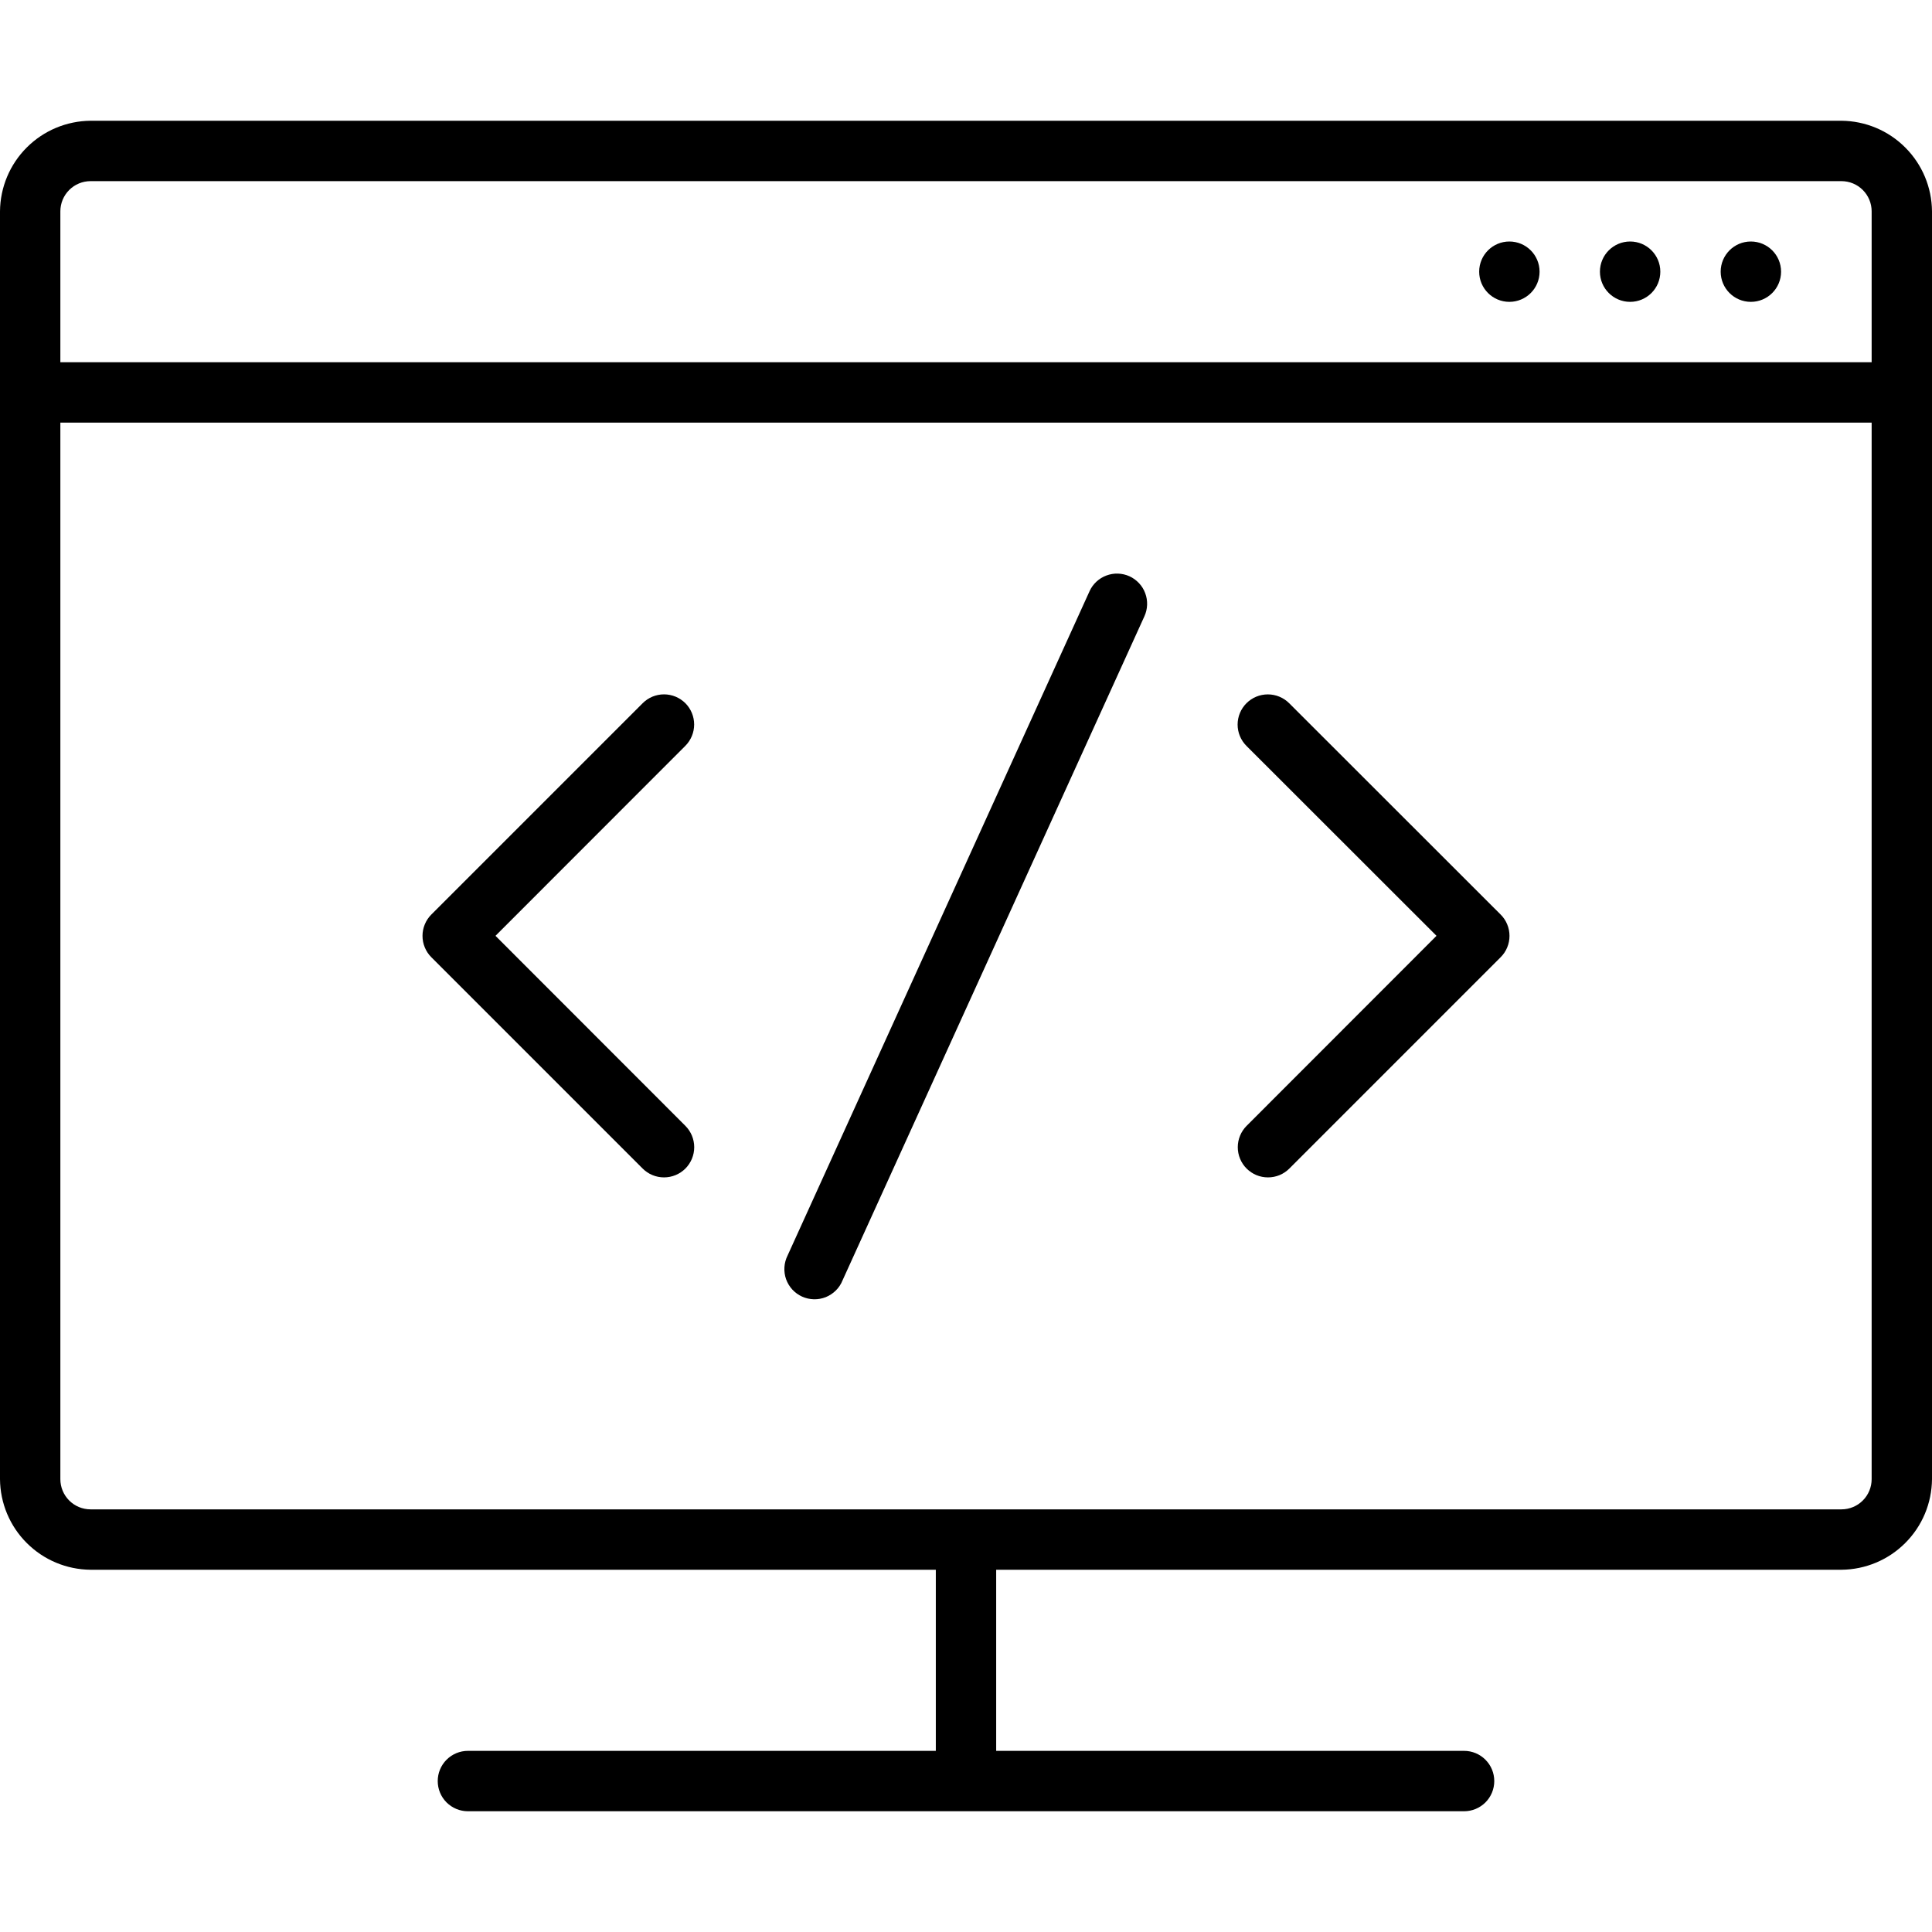 <svg xmlns="http://www.w3.org/2000/svg" width="58" height="58" viewBox="0 0 58 58" fill="none"><g clip-path="url(#clip0_101_663)"><path d="M20.576 21.111C20.491 21.027 20.391 20.96 20.281 20.914C20.171 20.869 20.053 20.845 19.934 20.845C19.815 20.845 19.697 20.869 19.587 20.914C19.477 20.96 19.377 21.027 19.293 21.111L12.949 27.455C12.865 27.539 12.798 27.639 12.753 27.749C12.707 27.859 12.684 27.977 12.684 28.096C12.684 28.215 12.707 28.333 12.753 28.443C12.798 28.553 12.865 28.653 12.949 28.737L19.293 35.081C19.463 35.251 19.694 35.346 19.934 35.346C20.175 35.346 20.405 35.251 20.576 35.081C20.745 34.911 20.841 34.68 20.841 34.44C20.841 34.199 20.745 33.969 20.576 33.799L14.875 28.094L20.576 22.389C20.744 22.219 20.839 21.989 20.839 21.75C20.839 21.511 20.744 21.281 20.576 21.111Z" fill="black"></path><path d="M33.907 17.3C33.799 17.251 33.681 17.224 33.562 17.22C33.443 17.216 33.325 17.236 33.213 17.278C33.101 17.32 32.999 17.384 32.912 17.465C32.825 17.547 32.755 17.645 32.707 17.753L23.644 37.691C23.589 37.8 23.557 37.919 23.549 38.041C23.541 38.163 23.558 38.285 23.598 38.401C23.639 38.516 23.703 38.622 23.785 38.712C23.868 38.802 23.968 38.874 24.079 38.925C24.19 38.975 24.311 39.002 24.433 39.005C24.555 39.008 24.676 38.986 24.79 38.941C24.903 38.895 25.006 38.827 25.093 38.741C25.18 38.655 25.248 38.552 25.293 38.439L34.356 18.501C34.405 18.393 34.433 18.276 34.437 18.157C34.441 18.038 34.422 17.919 34.38 17.808C34.339 17.696 34.276 17.594 34.194 17.507C34.113 17.42 34.016 17.35 33.907 17.3Z" fill="black"></path><path d="M38.702 21.111C38.532 20.941 38.301 20.846 38.061 20.846C37.821 20.846 37.59 20.941 37.42 21.111C37.25 21.281 37.154 21.512 37.154 21.752C37.154 21.993 37.25 22.223 37.42 22.393L43.125 28.094L37.424 33.799C37.34 33.883 37.273 33.983 37.228 34.093C37.182 34.203 37.159 34.321 37.159 34.44C37.159 34.559 37.182 34.677 37.228 34.787C37.273 34.897 37.34 34.997 37.424 35.081C37.509 35.165 37.609 35.232 37.719 35.278C37.829 35.323 37.947 35.346 38.066 35.346C38.185 35.346 38.303 35.323 38.413 35.278C38.523 35.232 38.623 35.165 38.707 35.081L45.05 28.737C45.135 28.653 45.202 28.553 45.247 28.443C45.293 28.333 45.316 28.215 45.316 28.096C45.316 27.977 45.293 27.859 45.247 27.749C45.202 27.639 45.135 27.539 45.05 27.455L38.702 21.111Z" fill="black"></path><path d="M55.281 3.625H2.719C2 3.631 1.311 3.919 0.803 4.428C0.294 4.936 0.006 5.625 0 6.344L0 44.406C0.006 45.126 0.294 45.814 0.803 46.322C1.311 46.831 2 47.119 2.719 47.125H28.094V52.562H14.047C13.806 52.562 13.576 52.658 13.406 52.828C13.236 52.998 13.141 53.228 13.141 53.469C13.141 53.709 13.236 53.94 13.406 54.11C13.576 54.279 13.806 54.375 14.047 54.375H43.953C44.194 54.375 44.424 54.279 44.594 54.11C44.764 53.94 44.859 53.709 44.859 53.469C44.859 53.228 44.764 52.998 44.594 52.828C44.424 52.658 44.194 52.562 43.953 52.562H29.906V47.125H55.281C56.001 47.119 56.689 46.831 57.197 46.322C57.706 45.814 57.994 45.126 58 44.406V6.344C57.994 5.625 57.706 4.936 57.197 4.428C56.689 3.919 56.001 3.631 55.281 3.625ZM2.719 5.438H55.281C55.522 5.438 55.752 5.533 55.922 5.703C56.092 5.873 56.188 6.103 56.188 6.344V10.875H1.812V6.344C1.812 6.103 1.908 5.873 2.078 5.703C2.248 5.533 2.478 5.438 2.719 5.438ZM55.281 45.312H2.719C2.478 45.312 2.248 45.217 2.078 45.047C1.908 44.877 1.812 44.647 1.812 44.406V12.688H56.188V44.406C56.188 44.647 56.092 44.877 55.922 45.047C55.752 45.217 55.522 45.312 55.281 45.312Z" fill="black"></path><path d="M52.562 9.062C53.063 9.062 53.469 8.657 53.469 8.156C53.469 7.656 53.063 7.25 52.562 7.25C52.062 7.25 51.656 7.656 51.656 8.156C51.656 8.657 52.062 9.062 52.562 9.062Z" fill="black"></path><path d="M48.938 9.062C49.438 9.062 49.844 8.657 49.844 8.156C49.844 7.656 49.438 7.25 48.938 7.25C48.437 7.25 48.031 7.656 48.031 8.156C48.031 8.657 48.437 9.062 48.938 9.062Z" fill="black"></path><path d="M45.312 9.062C45.813 9.062 46.219 8.657 46.219 8.156C46.219 7.656 45.813 7.25 45.312 7.25C44.812 7.25 44.406 7.656 44.406 8.156C44.406 8.657 44.812 9.062 45.312 9.062Z" fill="black"></path></g><defs><clipPath id="clip0_101_663"><rect width="58" height="58" fill="white"></rect></clipPath></defs></svg>
